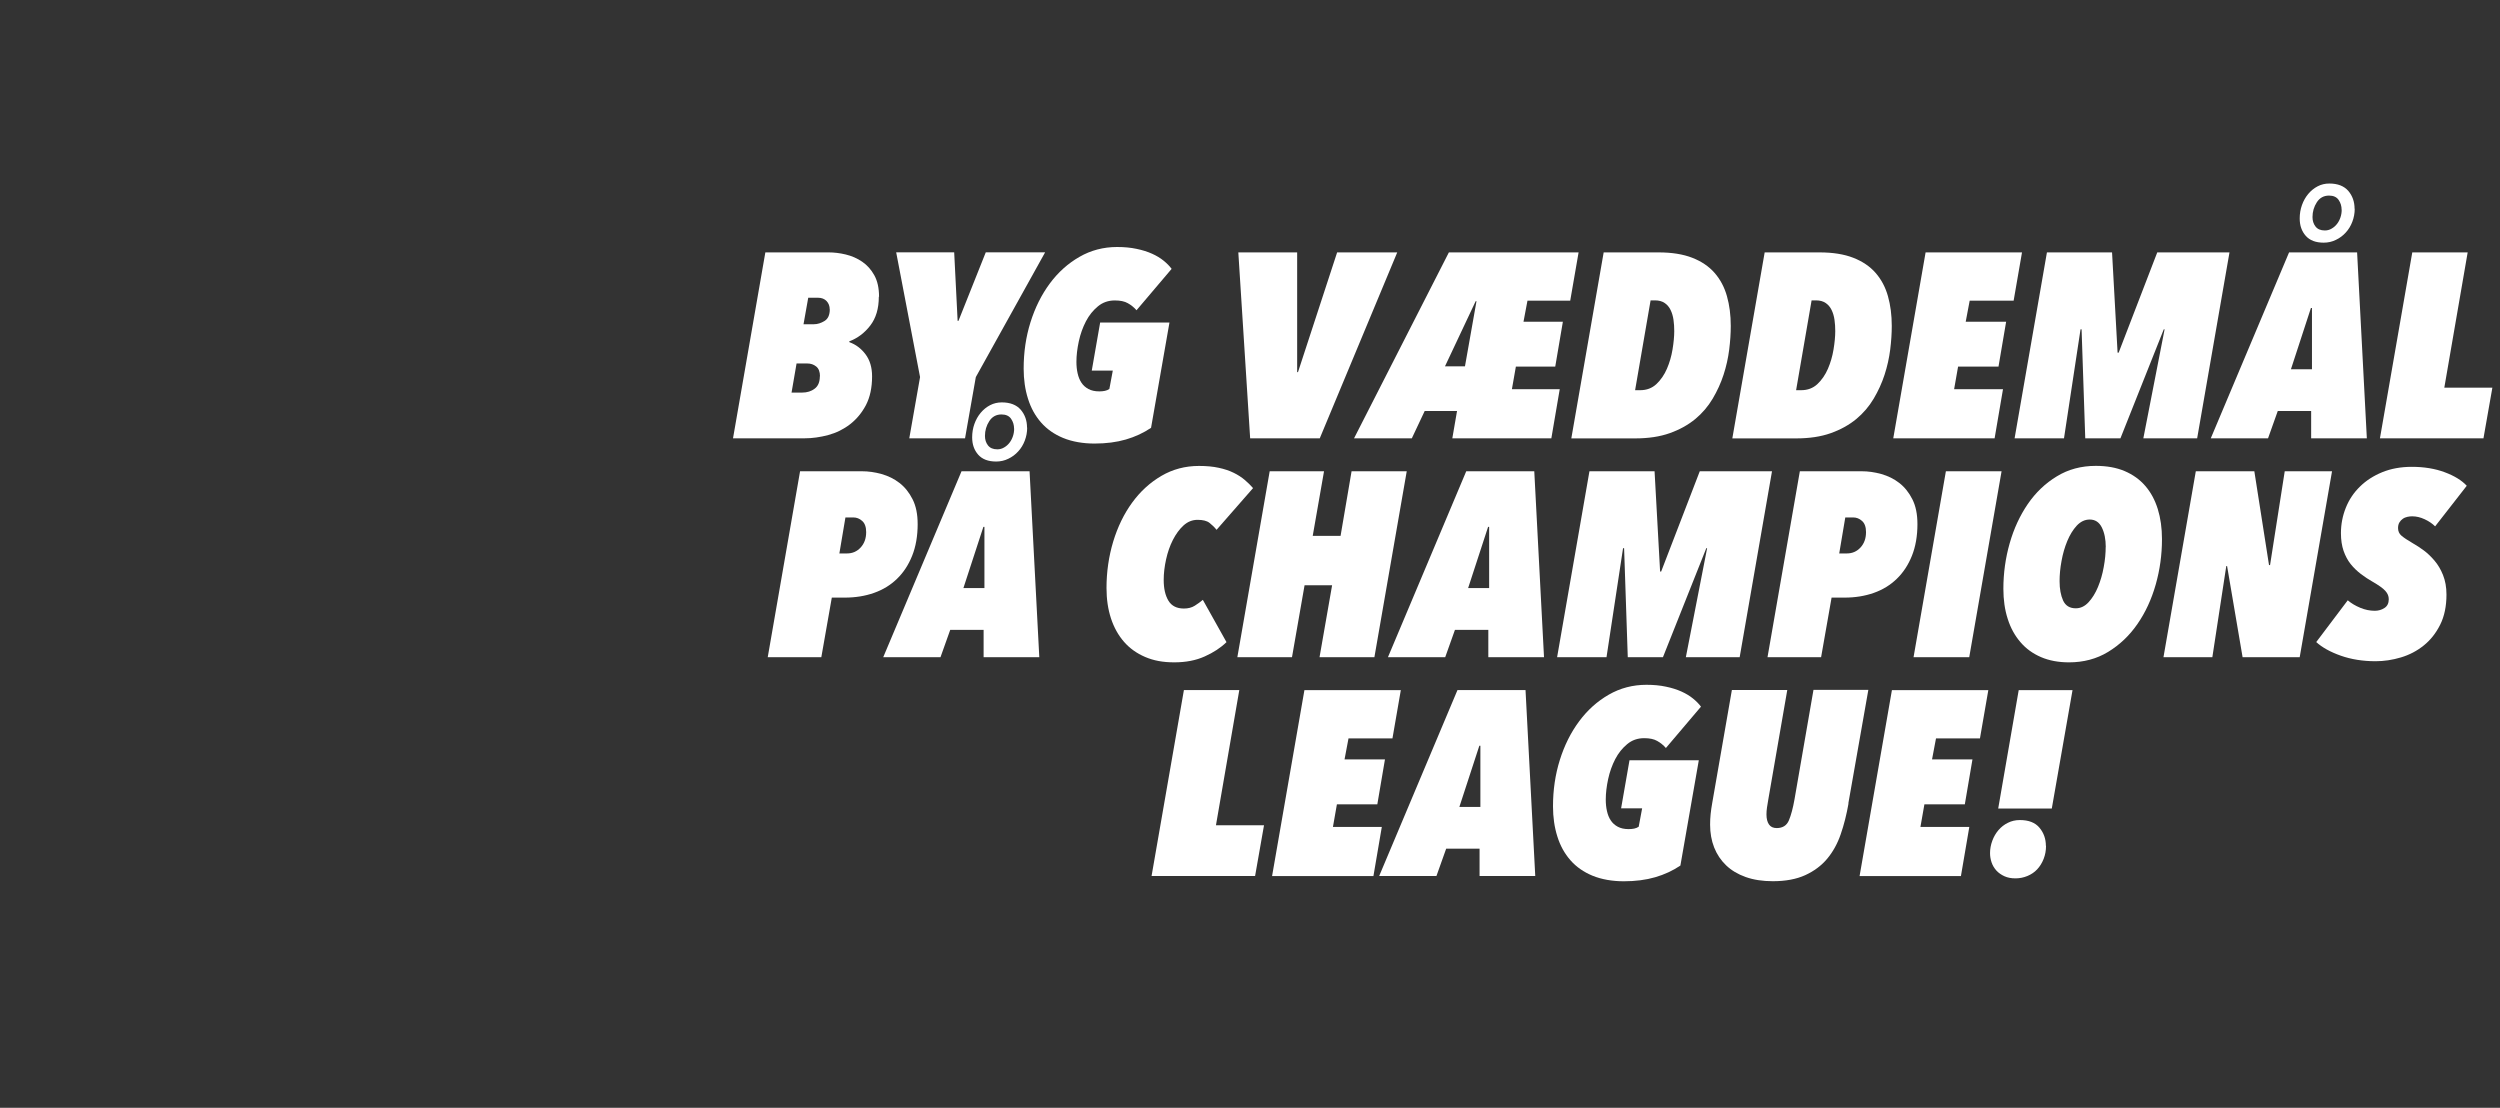 <?xml version="1.0" encoding="UTF-8"?><svg id="Layer_2" xmlns="http://www.w3.org/2000/svg" viewBox="0 0 334 148"><rect x="0" y="0" width="334" height="148" fill="#333333" stroke="none"/><defs><style>.cls-1{fill:none;}.cls-2{fill:#fff;}</style></defs><g id="Grafik"><rect class="cls-1" width="334" height="148"/><path class="cls-2" d="M117.41,39.65c0,1.57-.38,2.85-1.14,3.84-.76.99-1.7,1.7-2.82,2.12l.04.11c.84.3,1.56.84,2.14,1.61.58.77.88,1.75.88,2.95,0,1.52-.28,2.8-.82,3.84-.55,1.04-1.26,1.89-2.12,2.56-.87.67-1.84,1.15-2.91,1.44-1.08.29-2.14.44-3.19.44h-9.54l4.32-24.84h8.46c.72,0,1.49.09,2.28.28.79.19,1.53.51,2.19.96s1.21,1.06,1.63,1.82c.42.76.63,1.71.63,2.86ZM109.55,50.28c0-.61-.17-1.05-.51-1.32-.34-.27-.73-.4-1.18-.4h-1.44l-.67,3.89h1.4c.68,0,1.25-.18,1.7-.53.46-.35.68-.9.68-1.65ZM110.85,41.33c0-.44-.14-.81-.42-1.11-.28-.29-.66-.44-1.12-.44h-1.33l-.63,3.54h1.37c.49,0,.97-.15,1.44-.44.47-.29.7-.81.7-1.56Z"/><path class="cls-2" d="M128.92,58.56h-7.44l1.44-8.18-3.19-16.67h7.75l.46,9.16h.11l3.65-9.16h7.93l-9.26,16.67-1.44,8.18Z"/><path class="cls-2" d="M151.86,41.47c-.35-.4-.74-.72-1.18-.96-.43-.25-1.01-.37-1.74-.37-.87,0-1.62.26-2.26.79-.64.53-1.18,1.19-1.6,2-.42.81-.74,1.7-.95,2.67-.21.97-.32,1.89-.32,2.75,0,.54.05,1.05.16,1.53.11.48.27.89.51,1.25.23.35.54.63.93.84.39.21.87.32,1.46.32.26,0,.5-.02.74-.07.23-.05.43-.13.6-.25l.46-2.46h-2.81l1.12-6.42h9.26l-2.46,14.07c-1.01.68-2.13,1.2-3.37,1.56-1.24.36-2.63.54-4.18.54s-2.98-.25-4.18-.74c-1.19-.49-2.18-1.18-2.96-2.07-.78-.89-1.37-1.95-1.75-3.18-.39-1.23-.58-2.57-.58-4.02,0-2.18.3-4.24.91-6.19.61-1.95,1.47-3.68,2.58-5.18,1.11-1.5,2.43-2.68,3.96-3.56,1.53-.88,3.21-1.32,5.03-1.32.96,0,1.83.08,2.61.25.78.16,1.47.38,2.07.65.6.27,1.11.58,1.54.93.43.35.79.71,1.07,1.09l-4.7,5.54Z"/><path class="cls-2" d="M176.32,58.56h-9.3l-1.58-24.84h7.86v16h.11l5.23-16h8.03l-10.35,24.84Z"/><path class="cls-2" d="M209.79,40.17h-5.72l-.53,2.81h5.26l-1.02,6h-5.26l-.53,3.02h6.39l-1.12,6.56h-13.23l.63-3.65h-4.32l-1.72,3.65h-7.72l12.67-24.84h17.33l-1.12,6.46ZM193.05,48.94h2.67l1.54-8.7h-.11l-4.1,8.7Z"/><path class="cls-2" d="M209.93,58.56l4.32-24.84h7.33c1.78,0,3.28.24,4.51.72,1.23.48,2.22,1.15,2.98,2.02.76.87,1.31,1.9,1.65,3.11.34,1.2.51,2.53.51,3.98,0,.98-.07,2.04-.21,3.16-.14,1.12-.39,2.24-.75,3.35-.36,1.11-.85,2.18-1.46,3.21-.61,1.03-1.39,1.94-2.33,2.72-.95.78-2.08,1.41-3.4,1.88-1.32.47-2.86.7-4.61.7h-8.53ZM223.68,44.24c0-.51-.03-1.02-.1-1.51s-.2-.93-.39-1.32c-.19-.39-.45-.7-.79-.93-.34-.23-.77-.35-1.28-.35h-.6l-2.07,12h.67c.87,0,1.59-.27,2.18-.82.58-.55,1.05-1.23,1.4-2.04.35-.81.6-1.67.75-2.58.15-.91.23-1.73.23-2.46Z"/><path class="cls-2" d="M231.44,58.56l4.32-24.84h7.33c1.78,0,3.28.24,4.51.72,1.23.48,2.22,1.15,2.98,2.02.76.87,1.31,1.9,1.65,3.11.34,1.2.51,2.53.51,3.98,0,.98-.07,2.04-.21,3.16-.14,1.12-.39,2.24-.75,3.35-.36,1.11-.85,2.18-1.46,3.21-.61,1.03-1.39,1.94-2.33,2.72-.95.78-2.08,1.41-3.4,1.88-1.32.47-2.86.7-4.61.7h-8.53ZM245.19,44.24c0-.51-.03-1.02-.1-1.51s-.2-.93-.39-1.32c-.19-.39-.45-.7-.79-.93-.34-.23-.77-.35-1.28-.35h-.6l-2.07,12h.67c.87,0,1.59-.27,2.18-.82.58-.55,1.05-1.23,1.4-2.04.35-.81.6-1.67.75-2.58.15-.91.23-1.73.23-2.46Z"/><path class="cls-2" d="M269.01,40.17h-5.86l-.53,2.81h5.4l-1.02,6h-5.4l-.53,3.02h6.53l-1.12,6.56h-13.54l4.32-24.84h12.88l-1.12,6.46Z"/><path class="cls-2" d="M293.54,58.56h-7.19l2.84-14.56h-.11l-5.79,14.56h-4.7l-.49-14.56h-.14l-2.21,14.56h-6.6l4.32-24.84h8.7l.74,13.4h.14l5.16-13.4h9.65l-4.32,24.84Z"/><path class="cls-2" d="M308.77,54.91h-4.46l-1.3,3.65h-7.65l10.46-24.84h9.09l1.3,24.84h-7.44v-3.65ZM306.07,49.33h2.81v-8.18h-.14l-2.67,8.18ZM314.59,27.89c0,.61-.11,1.19-.32,1.74-.21.55-.5,1.03-.88,1.44-.37.41-.81.74-1.32.98-.5.25-1.05.37-1.63.37-1.05,0-1.85-.3-2.39-.91-.54-.61-.81-1.38-.81-2.32,0-.63.1-1.23.3-1.79.2-.56.48-1.06.84-1.49.36-.43.78-.77,1.26-1.02.48-.25,1-.37,1.56-.37,1.12,0,1.96.33,2.53.98.56.66.84,1.45.84,2.39ZM312.84,28.03c0-.49-.13-.93-.4-1.32-.27-.39-.7-.58-1.28-.58-.7,0-1.25.3-1.63.89-.39.6-.58,1.26-.58,1.98,0,.49.13.91.4,1.26.27.35.68.53,1.25.53.33,0,.63-.08.91-.25.28-.16.52-.37.72-.63.2-.26.35-.55.46-.88.11-.33.16-.67.16-1.02Z"/><path class="cls-2" d="M331.78,58.56h-13.82l4.32-24.84h7.4l-3.12,18.07h6.42l-1.19,6.77Z"/><path class="cls-2" d="M122.6,70.01c0,1.61-.25,3.03-.74,4.25-.49,1.22-1.16,2.24-2.02,3.07-.85.83-1.88,1.46-3.07,1.88s-2.49.63-3.89.63h-1.75l-1.4,7.96h-7.16l4.32-24.84h8.25c.87,0,1.74.12,2.63.37.89.25,1.69.64,2.4,1.19.71.55,1.3,1.28,1.75,2.18.46.9.68,2.01.68,3.32ZM115.72,71.09c0-.68-.18-1.18-.53-1.49-.35-.32-.75-.47-1.19-.47h-1.05l-.81,4.81h1.02c.72,0,1.33-.26,1.82-.79.49-.53.74-1.21.74-2.05Z"/><path class="cls-2" d="M131.41,84.15h-4.46l-1.3,3.65h-7.65l10.46-24.84h9.09l1.3,24.84h-7.44v-3.65ZM128.71,78.57h2.81v-8.18h-.14l-2.67,8.18ZM137.23,57.13c0,.61-.11,1.19-.32,1.74-.21.55-.5,1.03-.88,1.44-.37.41-.81.74-1.32.98-.5.25-1.05.37-1.63.37-1.05,0-1.85-.3-2.39-.91-.54-.61-.81-1.38-.81-2.32,0-.63.1-1.23.3-1.79.2-.56.48-1.06.84-1.49.36-.43.78-.77,1.26-1.02.48-.25,1-.37,1.56-.37,1.12,0,1.96.33,2.53.98.56.66.84,1.45.84,2.39ZM135.48,57.27c0-.49-.13-.93-.4-1.32-.27-.39-.7-.58-1.28-.58-.7,0-1.25.3-1.63.89-.39.6-.58,1.26-.58,1.98,0,.49.13.91.4,1.26.27.35.68.53,1.25.53.33,0,.63-.08.91-.25.28-.16.52-.37.72-.63.2-.26.35-.55.46-.88.11-.33.16-.67.16-1.02Z"/><path class="cls-2" d="M162.53,70.78c-.28-.35-.6-.66-.95-.93-.35-.27-.88-.4-1.58-.4s-1.33.25-1.88.75c-.55.5-1.02,1.15-1.42,1.93-.4.78-.7,1.65-.91,2.6s-.32,1.87-.32,2.75c0,1.15.21,2.07.63,2.77.42.7,1.11,1.05,2.07,1.05.56,0,1.04-.12,1.44-.37.4-.25.76-.51,1.09-.79l3.16,5.65c-.77.75-1.74,1.39-2.91,1.91-1.17.53-2.53.79-4.07.79s-2.77-.24-3.89-.72c-1.12-.48-2.06-1.15-2.82-2.02-.76-.87-1.34-1.91-1.74-3.12-.4-1.22-.6-2.57-.6-4.07,0-2.15.3-4.22.89-6.19.6-1.98,1.44-3.71,2.53-5.21,1.09-1.5,2.39-2.69,3.91-3.58,1.52-.89,3.19-1.33,5.02-1.33,1.01,0,1.89.08,2.65.25.76.16,1.43.39,2,.67.57.28,1.06.6,1.47.95.41.35.78.71,1.11,1.09l-4.88,5.58Z"/><path class="cls-2" d="M183.62,87.8h-7.33l1.68-9.61h-3.68l-1.68,9.61h-7.3l4.32-24.84h7.26l-1.51,8.63h3.72l1.47-8.63h7.37l-4.32,24.84Z"/><path class="cls-2" d="M198.84,84.15h-4.46l-1.3,3.65h-7.65l10.46-24.84h9.09l1.3,24.84h-7.44v-3.65ZM196.14,78.57h2.81v-8.18h-.14l-2.67,8.18Z"/><path class="cls-2" d="M232.42,87.8h-7.19l2.84-14.56h-.11l-5.79,14.56h-4.7l-.49-14.56h-.14l-2.21,14.56h-6.6l4.32-24.84h8.7l.74,13.4h.14l5.16-13.4h9.65l-4.32,24.84Z"/><path class="cls-2" d="M256.17,70.01c0,1.61-.25,3.03-.74,4.25-.49,1.22-1.16,2.24-2.02,3.07-.85.83-1.88,1.46-3.07,1.88-1.19.42-2.49.63-3.89.63h-1.75l-1.4,7.96h-7.16l4.32-24.84h8.25c.87,0,1.74.12,2.63.37.89.25,1.69.64,2.4,1.19.71.55,1.3,1.28,1.75,2.18.46.9.68,2.01.68,3.32ZM249.3,71.09c0-.68-.18-1.18-.53-1.49-.35-.32-.75-.47-1.19-.47h-1.05l-.81,4.81h1.02c.72,0,1.33-.26,1.82-.79.49-.53.74-1.21.74-2.05Z"/><path class="cls-2" d="M263.09,87.8h-7.44l4.32-24.84h7.44l-4.32,24.84Z"/><path class="cls-2" d="M288.84,72.04c0,2.08-.28,4.1-.84,6.07-.56,1.96-1.37,3.72-2.44,5.26-1.06,1.54-2.37,2.78-3.91,3.72-1.54.94-3.29,1.4-5.23,1.4-1.4,0-2.65-.23-3.74-.7-1.09-.47-2.01-1.13-2.75-2-.75-.87-1.32-1.9-1.7-3.11-.39-1.2-.58-2.54-.58-4.02,0-2.08.28-4.1.84-6.07s1.37-3.71,2.42-5.25c1.05-1.53,2.34-2.77,3.88-3.7,1.53-.94,3.27-1.4,5.21-1.4,1.47,0,2.76.23,3.86.7,1.1.47,2.02,1.13,2.75,1.98.74.85,1.29,1.88,1.67,3.09.37,1.2.56,2.54.56,4.02ZM281.33,73.09c0-1.05-.18-1.93-.53-2.63-.35-.7-.89-1.05-1.61-1.05-.66,0-1.23.28-1.74.82-.5.55-.92,1.23-1.26,2.05-.34.82-.6,1.71-.77,2.67-.18.96-.26,1.86-.26,2.7,0,1.03.16,1.89.47,2.58.32.69.88,1.04,1.7,1.04.63,0,1.2-.27,1.7-.81.5-.54.92-1.22,1.26-2.04.34-.82.6-1.71.77-2.67.18-.96.26-1.85.26-2.67Z"/><path class="cls-2" d="M307.26,87.8h-7.65l-2.07-12.17h-.11l-1.86,12.17h-6.53l4.32-24.84h7.82l1.96,12.53h.14l1.96-12.53h6.32l-4.32,24.84Z"/><path class="cls-2" d="M325.33,70.32c-.37-.37-.84-.69-1.4-.95-.56-.26-1.11-.39-1.65-.39-.21,0-.43.02-.65.07-.22.05-.43.13-.61.26-.19.13-.34.29-.46.49-.12.2-.18.45-.18.75,0,.42.15.76.46,1.02.3.26.83.61,1.58,1.05.42.23.88.54,1.39.91.5.37.98.83,1.44,1.37.46.54.84,1.18,1.14,1.93.3.75.46,1.61.46,2.6,0,1.57-.28,2.91-.84,4.03-.56,1.12-1.29,2.05-2.19,2.77-.9.73-1.92,1.26-3.05,1.6s-2.26.51-3.39.51c-1.71,0-3.26-.25-4.65-.74-1.39-.49-2.49-1.1-3.28-1.82l4.21-5.58c.47.4,1.02.73,1.67,1,.64.27,1.29.4,1.95.4.47,0,.9-.12,1.28-.37.39-.25.58-.64.58-1.18,0-.4-.15-.77-.46-1.11-.3-.34-.87-.74-1.68-1.21-.54-.3-1.06-.65-1.58-1.04-.51-.39-.97-.83-1.37-1.33-.4-.5-.71-1.09-.95-1.77-.23-.68-.35-1.46-.35-2.35,0-1.19.22-2.33.65-3.4.43-1.08,1.06-2.02,1.88-2.82.82-.81,1.81-1.45,2.98-1.93,1.17-.48,2.49-.72,3.96-.72,1.64,0,3.1.24,4.39.72,1.29.48,2.27,1.08,2.95,1.81l-4.21,5.4Z"/><path class="cls-2" d="M167.67,117.03h-13.82l4.32-24.84h7.4l-3.12,18.07h6.42l-1.19,6.77Z"/><path class="cls-2" d="M186.02,98.65h-5.86l-.53,2.81h5.4l-1.02,6h-5.4l-.53,3.02h6.53l-1.12,6.56h-13.54l4.32-24.84h12.88l-1.12,6.46Z"/><path class="cls-2" d="M197.67,113.38h-4.46l-1.3,3.65h-7.65l10.46-24.84h9.09l1.3,24.84h-7.44v-3.65ZM194.97,107.81h2.81v-8.18h-.14l-2.67,8.18Z"/><path class="cls-2" d="M222.58,99.95c-.35-.4-.74-.72-1.18-.96-.43-.25-1.01-.37-1.74-.37-.87,0-1.62.26-2.26.79-.64.53-1.18,1.19-1.6,2-.42.81-.74,1.7-.95,2.67-.21.97-.32,1.89-.32,2.75,0,.54.05,1.05.16,1.53.11.48.27.9.51,1.25.23.35.54.63.93.84.39.21.87.32,1.46.32.26,0,.5-.02.74-.07.23-.05.43-.13.6-.25l.46-2.46h-2.81l1.12-6.42h9.26l-2.46,14.07c-1.01.68-2.13,1.2-3.37,1.56-1.24.36-2.63.54-4.18.54s-2.98-.25-4.18-.74c-1.19-.49-2.18-1.18-2.96-2.07-.78-.89-1.37-1.95-1.75-3.18-.39-1.23-.58-2.57-.58-4.02,0-2.18.3-4.24.91-6.19.61-1.95,1.47-3.68,2.58-5.17,1.11-1.5,2.43-2.68,3.96-3.56,1.53-.88,3.21-1.32,5.03-1.32.96,0,1.83.08,2.61.25.78.16,1.47.38,2.07.65s1.11.58,1.54.93c.43.35.79.71,1.07,1.09l-4.7,5.54Z"/><path class="cls-2" d="M246.96,107.35c-.26,1.47-.6,2.84-1.04,4.1-.43,1.26-1.04,2.36-1.81,3.28-.77.92-1.75,1.65-2.93,2.19-1.18.54-2.63.81-4.33.81-1.38,0-2.59-.19-3.63-.56-1.04-.37-1.91-.89-2.61-1.56s-1.23-1.46-1.6-2.39c-.36-.92-.54-1.94-.54-3.04,0-.47.02-.94.07-1.42.05-.48.12-.96.21-1.46l2.63-15.12h7.4l-2.53,14.6c-.07.4-.13.77-.18,1.1-.05.34-.07.65-.07.93,0,.56.11,1.01.33,1.33.22.33.57.49,1.04.49.79,0,1.34-.34,1.63-1.04.29-.69.54-1.63.75-2.82l2.53-14.6h7.33l-2.67,15.16Z"/><path class="cls-2" d="M264.51,98.65h-5.86l-.53,2.81h5.4l-1.02,6h-5.4l-.53,3.02h6.53l-1.12,6.56h-13.54l4.32-24.84h12.88l-1.12,6.46Z"/><path class="cls-2" d="M273.35,113c0,.63-.11,1.22-.32,1.75-.21.54-.5,1-.86,1.39-.36.39-.8.68-1.3.89-.5.21-1.04.32-1.6.32s-1.05-.09-1.47-.28c-.42-.19-.78-.44-1.07-.75-.29-.32-.51-.68-.65-1.09-.14-.41-.21-.82-.21-1.25,0-.56.1-1.11.3-1.65.2-.54.47-1.01.82-1.42.35-.41.77-.74,1.26-.98.49-.25,1.03-.37,1.61-.37,1.17,0,2.04.34,2.61,1.02.57.68.86,1.49.86,2.42ZM274.12,108.02h-7.16l2.74-15.82h7.19l-2.77,15.82Z"/></g></svg>